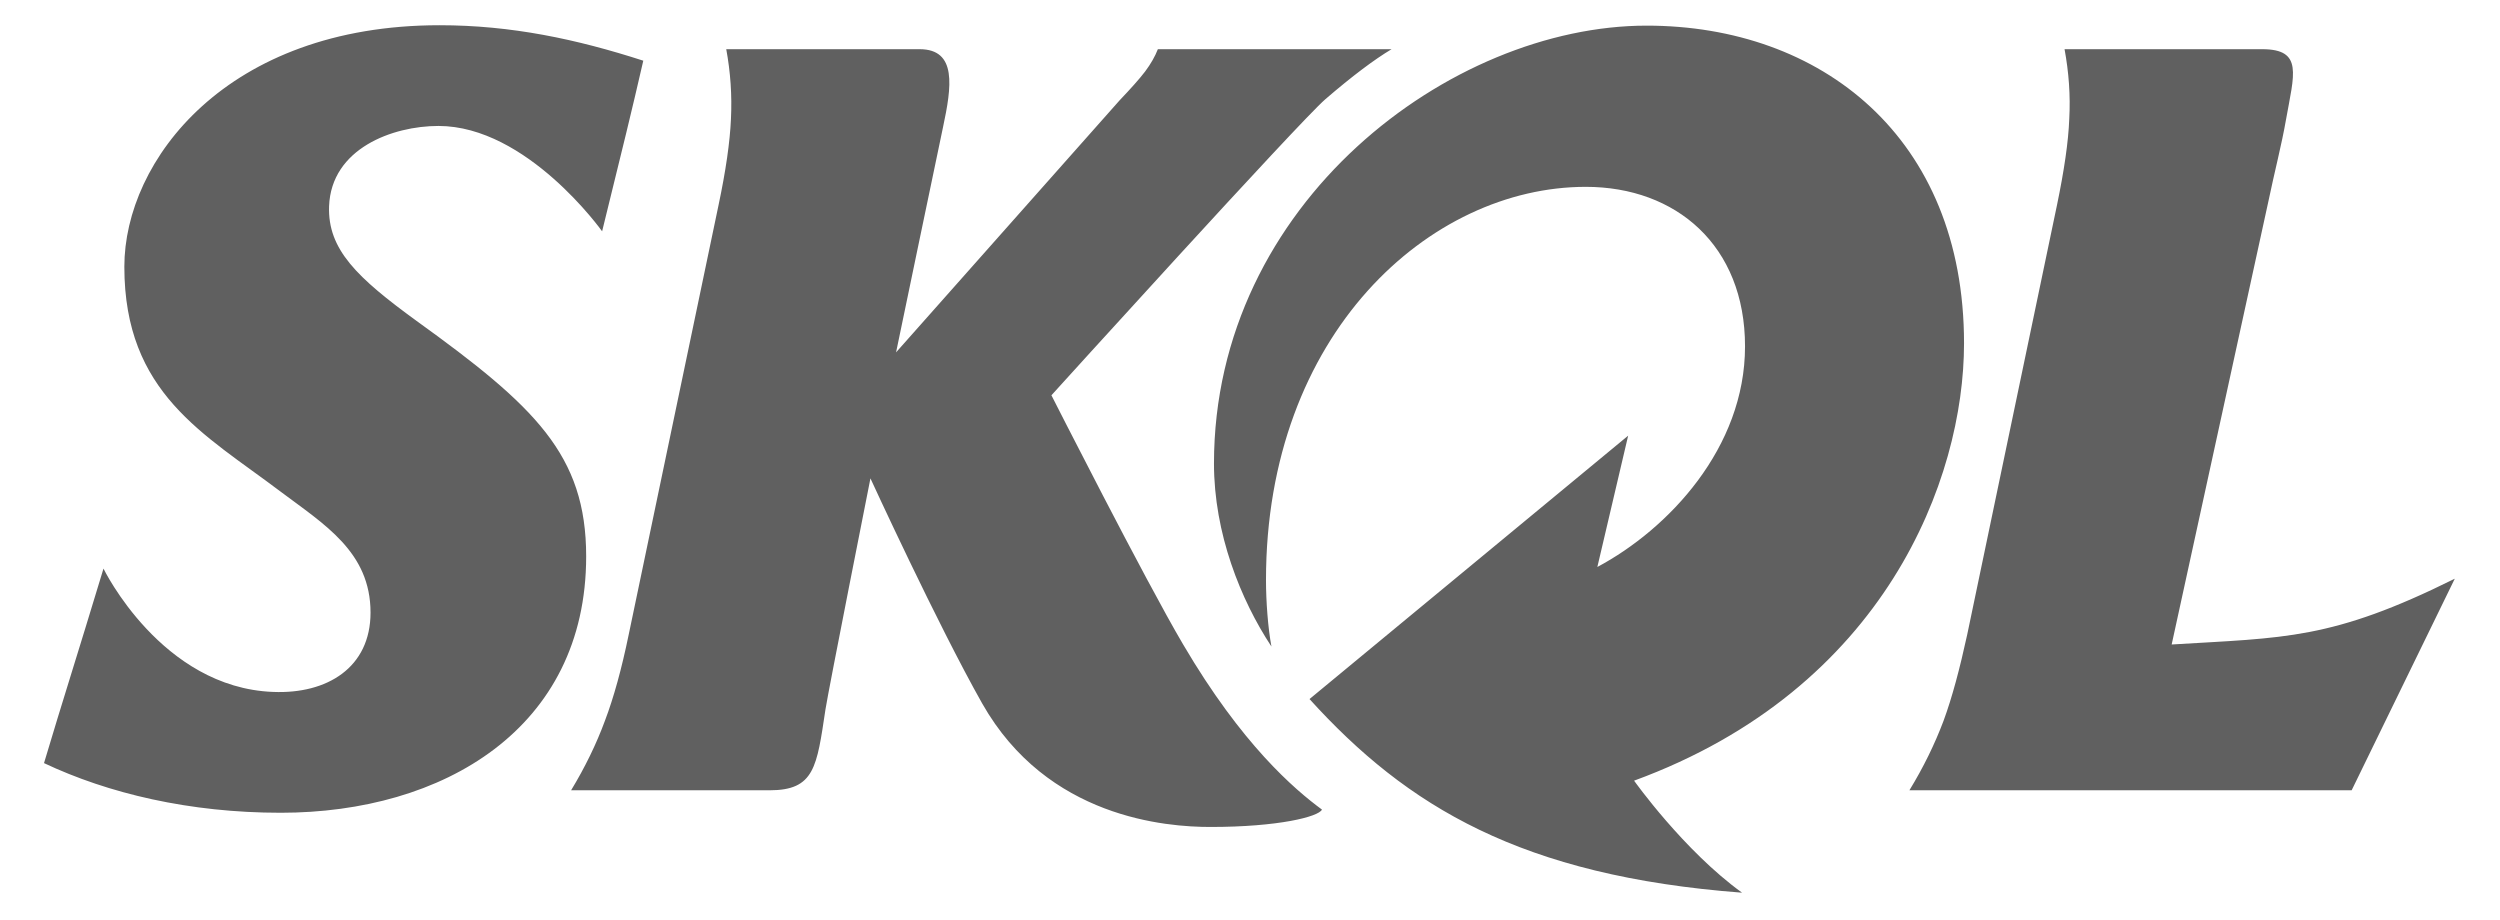 <svg width="522" height="192" viewBox="0 0 522 192" fill="none" xmlns="http://www.w3.org/2000/svg">
<path d="M453.444 134.57L473.477 42.792C474.966 35.669 476.413 30.19 477.312 25.006C478.998 15.51 480.937 10.298 472.395 10.27H431.079C431.964 15.074 432.329 19.893 432.062 24.824C431.879 29.656 430.98 35.669 429.505 42.792L410.75 132.519C409.205 139.614 407.604 145.64 405.819 150.487C403.979 155.376 401.605 160.237 398.683 165.013H491.023L512.56 120.831C486.781 133.643 477.045 133.123 453.444 134.57V134.57ZM247.044 134.57C239.107 121.126 219.537 82.535 219.537 82.535C219.537 82.535 271.081 25.639 276.728 20.722C282.334 15.889 286.984 12.405 290.566 10.27H241.762C241.186 11.759 240.301 13.318 239.107 14.92C237.912 16.493 236.114 18.488 233.754 20.974L187.099 73.572C188.532 66.716 195.416 33.548 196.905 26.538C198.703 18.137 199.883 10.27 192.002 10.27H151.641C152.526 15.074 152.863 19.893 152.624 24.824C152.414 29.656 151.543 35.669 150.039 42.792L131.271 132.519C129.81 139.614 128.152 145.64 126.312 150.487C124.513 155.376 122.139 160.237 119.245 165.013H160.674C170.101 165.013 170.55 160.138 172.362 148.099C172.966 144.165 181.747 99.885 181.747 99.885C181.747 99.885 195.697 130.271 205.095 146.905C218.68 170.843 243.56 172.67 252.762 172.67C266.951 172.67 275.323 170.534 276.026 169.045C270.252 164.788 259.322 155.474 247.044 134.57V134.57ZM87.004 67.025C74.571 57.978 68.39 52.092 68.713 43.059C69.162 31.005 81.975 26.299 91.542 26.299C110.072 26.299 125.722 48.299 125.722 48.299C130.161 30.261 131.847 23.461 134.319 12.672C120.397 8.176 106.77 5.268 91.781 5.268C47.331 5.268 25.963 33.52 25.963 55.688C25.963 82.099 42.653 90.613 58.458 102.554C67.716 109.508 77.367 115.225 77.367 127.911C77.367 139.403 68.291 144.938 57.039 144.474C33.676 143.603 21.608 118.724 21.608 118.724C15.933 137.492 13.151 146.048 9.19 159.338C22.606 165.673 39.562 169.705 58.626 169.705C92.483 169.705 122.392 152.159 122.392 116.167C122.392 94.954 111.673 84.811 87.004 67.025V67.025ZM410.09 71.689C410.09 28.575 380.181 5.353 343.81 5.353C302.985 5.353 253.478 42.314 253.478 96.794C253.478 111.362 259.041 125.242 265.475 134.992C264.759 131.156 264.338 125.607 264.338 121.126C264.338 69.666 298.56 39.013 331.11 39.013C349.963 39.013 364.362 51.263 364.362 72.322C364.362 93.507 348.389 110.463 333.526 118.386L339.96 90.964L273.427 145.963C293.769 168.399 317.665 182.897 363.744 186.395C351.578 177.615 341.197 163.004 341.197 163.004C393.682 143.772 410.09 99.955 410.09 71.689" fill="#606060"/>
</svg>

